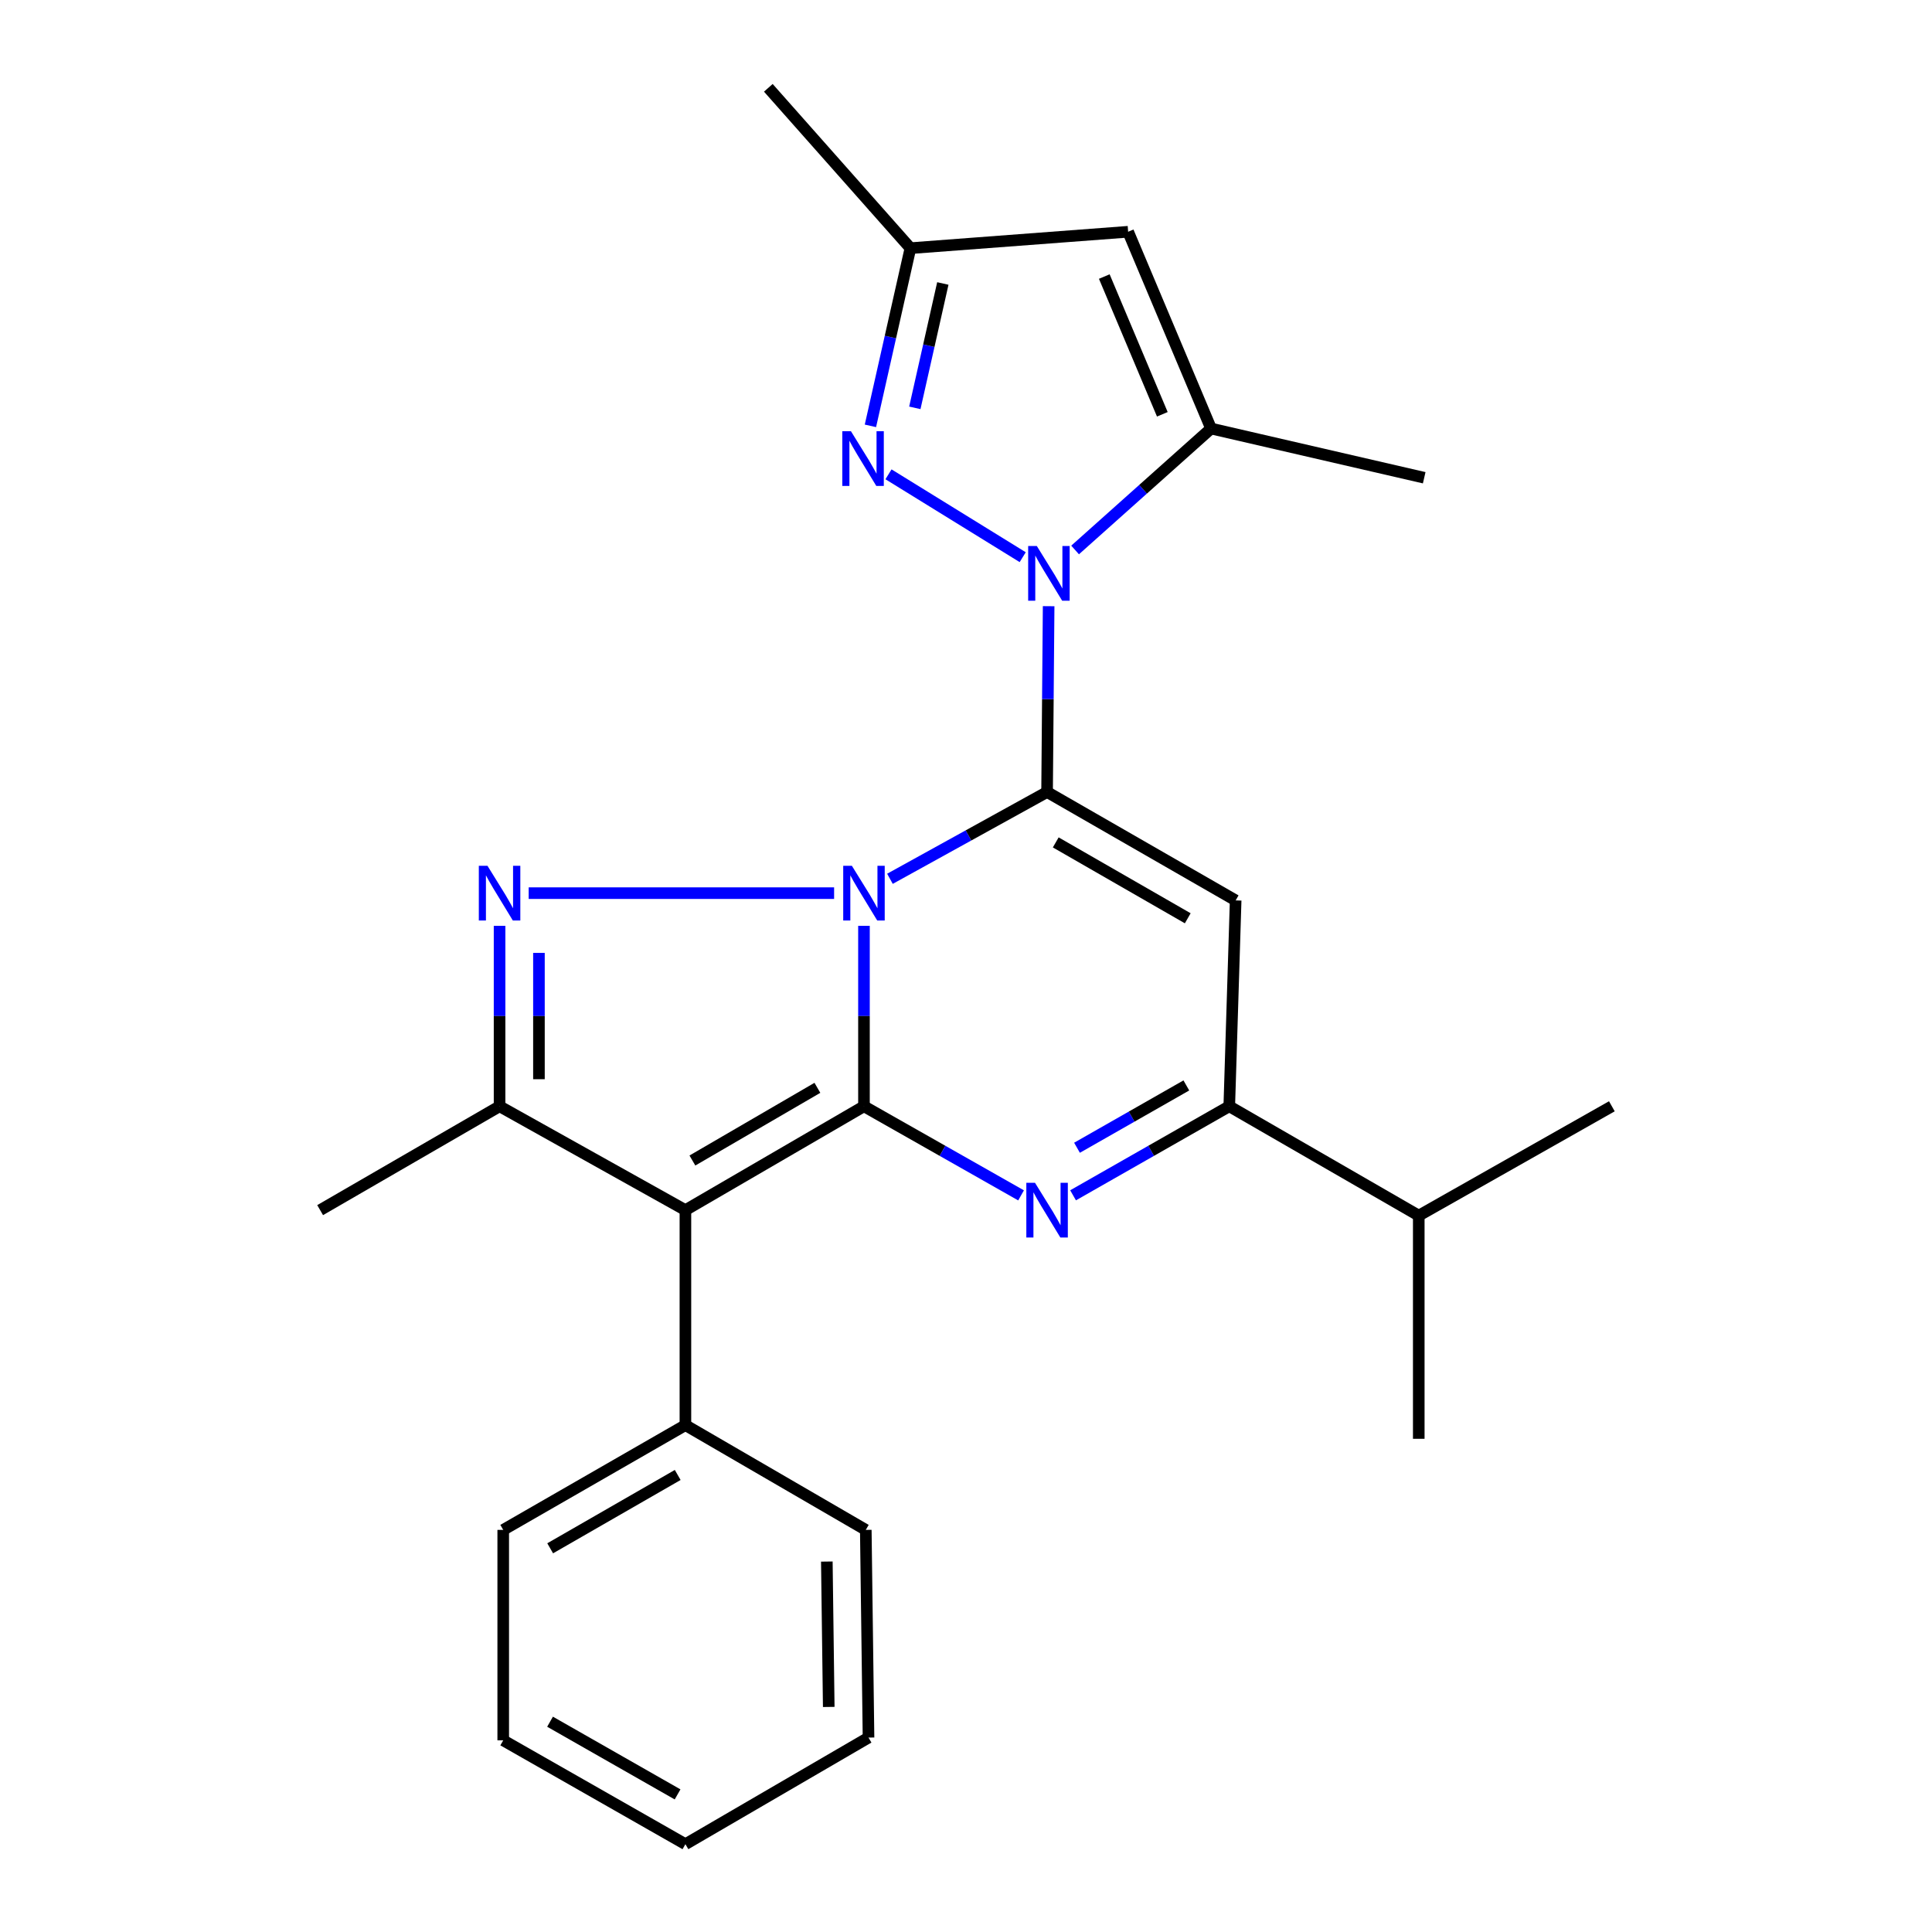 <?xml version='1.0' encoding='iso-8859-1'?>
<svg version='1.1' baseProfile='full'
              xmlns='http://www.w3.org/2000/svg'
                      xmlns:rdkit='http://www.rdkit.org/xml'
                      xmlns:xlink='http://www.w3.org/1999/xlink'
                  xml:space='preserve'
width='1000px' height='1000px' viewBox='0 0 1000 1000'>
<!-- END OF HEADER -->
<rect style='opacity:1.0;fill:#FFFFFF;stroke:none' width='1000' height='1000' x='0' y='0'> </rect>
<path class='bond-0' d='M 460.636,454.864 L 501.301,432.404' style='fill:none;fill-rule:evenodd;stroke:#0000FF;stroke-width:6px;stroke-linecap:butt;stroke-linejoin:miter;stroke-opacity:1' />
<path class='bond-0' d='M 501.301,432.404 L 541.966,409.944' style='fill:none;fill-rule:evenodd;stroke:#000000;stroke-width:6px;stroke-linecap:butt;stroke-linejoin:miter;stroke-opacity:1' />
<path class='bond-1' d='M 447.189,479.209 L 447.189,525.91' style='fill:none;fill-rule:evenodd;stroke:#0000FF;stroke-width:6px;stroke-linecap:butt;stroke-linejoin:miter;stroke-opacity:1' />
<path class='bond-1' d='M 447.189,525.91 L 447.189,572.61' style='fill:none;fill-rule:evenodd;stroke:#000000;stroke-width:6px;stroke-linecap:butt;stroke-linejoin:miter;stroke-opacity:1' />
<path class='bond-3' d='M 431.734,462.291 L 273.645,462.291' style='fill:none;fill-rule:evenodd;stroke:#0000FF;stroke-width:6px;stroke-linecap:butt;stroke-linejoin:miter;stroke-opacity:1' />
<path class='bond-2' d='M 541.966,409.944 L 542.37,361.853' style='fill:none;fill-rule:evenodd;stroke:#000000;stroke-width:6px;stroke-linecap:butt;stroke-linejoin:miter;stroke-opacity:1' />
<path class='bond-2' d='M 542.37,361.853 L 542.774,313.762' style='fill:none;fill-rule:evenodd;stroke:#0000FF;stroke-width:6px;stroke-linecap:butt;stroke-linejoin:miter;stroke-opacity:1' />
<path class='bond-6' d='M 541.966,409.944 L 639.572,466.049' style='fill:none;fill-rule:evenodd;stroke:#000000;stroke-width:6px;stroke-linecap:butt;stroke-linejoin:miter;stroke-opacity:1' />
<path class='bond-6' d='M 546.452,436.027 L 614.776,475.3' style='fill:none;fill-rule:evenodd;stroke:#000000;stroke-width:6px;stroke-linecap:butt;stroke-linejoin:miter;stroke-opacity:1' />
<path class='bond-4' d='M 447.189,572.61 L 354.768,626.361' style='fill:none;fill-rule:evenodd;stroke:#000000;stroke-width:6px;stroke-linecap:butt;stroke-linejoin:miter;stroke-opacity:1' />
<path class='bond-4' d='M 423.082,563.058 L 358.387,600.683' style='fill:none;fill-rule:evenodd;stroke:#000000;stroke-width:6px;stroke-linecap:butt;stroke-linejoin:miter;stroke-opacity:1' />
<path class='bond-5' d='M 447.189,572.61 L 487.845,595.668' style='fill:none;fill-rule:evenodd;stroke:#000000;stroke-width:6px;stroke-linecap:butt;stroke-linejoin:miter;stroke-opacity:1' />
<path class='bond-5' d='M 487.845,595.668 L 528.502,618.725' style='fill:none;fill-rule:evenodd;stroke:#0000FF;stroke-width:6px;stroke-linecap:butt;stroke-linejoin:miter;stroke-opacity:1' />
<path class='bond-8' d='M 529.35,288.396 L 459.882,245.503' style='fill:none;fill-rule:evenodd;stroke:#0000FF;stroke-width:6px;stroke-linecap:butt;stroke-linejoin:miter;stroke-opacity:1' />
<path class='bond-10' d='M 556.47,284.665 L 591.653,253.236' style='fill:none;fill-rule:evenodd;stroke:#0000FF;stroke-width:6px;stroke-linecap:butt;stroke-linejoin:miter;stroke-opacity:1' />
<path class='bond-10' d='M 591.653,253.236 L 626.836,221.807' style='fill:none;fill-rule:evenodd;stroke:#000000;stroke-width:6px;stroke-linecap:butt;stroke-linejoin:miter;stroke-opacity:1' />
<path class='bond-7' d='M 258.577,479.209 L 258.577,525.91' style='fill:none;fill-rule:evenodd;stroke:#0000FF;stroke-width:6px;stroke-linecap:butt;stroke-linejoin:miter;stroke-opacity:1' />
<path class='bond-7' d='M 258.577,525.91 L 258.577,572.61' style='fill:none;fill-rule:evenodd;stroke:#000000;stroke-width:6px;stroke-linecap:butt;stroke-linejoin:miter;stroke-opacity:1' />
<path class='bond-7' d='M 278.954,493.219 L 278.954,525.91' style='fill:none;fill-rule:evenodd;stroke:#0000FF;stroke-width:6px;stroke-linecap:butt;stroke-linejoin:miter;stroke-opacity:1' />
<path class='bond-7' d='M 278.954,525.91 L 278.954,558.6' style='fill:none;fill-rule:evenodd;stroke:#000000;stroke-width:6px;stroke-linecap:butt;stroke-linejoin:miter;stroke-opacity:1' />
<path class='bond-13' d='M 354.768,626.361 L 354.768,737.642' style='fill:none;fill-rule:evenodd;stroke:#000000;stroke-width:6px;stroke-linecap:butt;stroke-linejoin:miter;stroke-opacity:1' />
<path class='bond-25' d='M 354.768,626.361 L 258.577,572.61' style='fill:none;fill-rule:evenodd;stroke:#000000;stroke-width:6px;stroke-linecap:butt;stroke-linejoin:miter;stroke-opacity:1' />
<path class='bond-9' d='M 555.419,618.692 L 595.843,595.651' style='fill:none;fill-rule:evenodd;stroke:#0000FF;stroke-width:6px;stroke-linecap:butt;stroke-linejoin:miter;stroke-opacity:1' />
<path class='bond-9' d='M 595.843,595.651 L 636.266,572.61' style='fill:none;fill-rule:evenodd;stroke:#000000;stroke-width:6px;stroke-linecap:butt;stroke-linejoin:miter;stroke-opacity:1' />
<path class='bond-9' d='M 557.456,594.077 L 585.752,577.948' style='fill:none;fill-rule:evenodd;stroke:#0000FF;stroke-width:6px;stroke-linecap:butt;stroke-linejoin:miter;stroke-opacity:1' />
<path class='bond-9' d='M 585.752,577.948 L 614.049,561.819' style='fill:none;fill-rule:evenodd;stroke:#000000;stroke-width:6px;stroke-linecap:butt;stroke-linejoin:miter;stroke-opacity:1' />
<path class='bond-26' d='M 639.572,466.049 L 636.266,572.61' style='fill:none;fill-rule:evenodd;stroke:#000000;stroke-width:6px;stroke-linecap:butt;stroke-linejoin:miter;stroke-opacity:1' />
<path class='bond-15' d='M 258.577,572.61 L 165.702,626.361' style='fill:none;fill-rule:evenodd;stroke:#000000;stroke-width:6px;stroke-linecap:butt;stroke-linejoin:miter;stroke-opacity:1' />
<path class='bond-12' d='M 450.53,220.422 L 460.882,174.44' style='fill:none;fill-rule:evenodd;stroke:#0000FF;stroke-width:6px;stroke-linecap:butt;stroke-linejoin:miter;stroke-opacity:1' />
<path class='bond-12' d='M 460.882,174.44 L 471.234,128.457' style='fill:none;fill-rule:evenodd;stroke:#000000;stroke-width:6px;stroke-linecap:butt;stroke-linejoin:miter;stroke-opacity:1' />
<path class='bond-12' d='M 473.515,211.103 L 480.762,178.915' style='fill:none;fill-rule:evenodd;stroke:#0000FF;stroke-width:6px;stroke-linecap:butt;stroke-linejoin:miter;stroke-opacity:1' />
<path class='bond-12' d='M 480.762,178.915 L 488.008,146.728' style='fill:none;fill-rule:evenodd;stroke:#000000;stroke-width:6px;stroke-linecap:butt;stroke-linejoin:miter;stroke-opacity:1' />
<path class='bond-14' d='M 636.266,572.61 L 734.348,629.202' style='fill:none;fill-rule:evenodd;stroke:#000000;stroke-width:6px;stroke-linecap:butt;stroke-linejoin:miter;stroke-opacity:1' />
<path class='bond-11' d='M 626.836,221.807 L 583.92,119.956' style='fill:none;fill-rule:evenodd;stroke:#000000;stroke-width:6px;stroke-linecap:butt;stroke-linejoin:miter;stroke-opacity:1' />
<path class='bond-11' d='M 601.621,214.442 L 571.579,143.146' style='fill:none;fill-rule:evenodd;stroke:#000000;stroke-width:6px;stroke-linecap:butt;stroke-linejoin:miter;stroke-opacity:1' />
<path class='bond-16' d='M 626.836,221.807 L 737.167,247.279' style='fill:none;fill-rule:evenodd;stroke:#000000;stroke-width:6px;stroke-linecap:butt;stroke-linejoin:miter;stroke-opacity:1' />
<path class='bond-27' d='M 583.92,119.956 L 471.234,128.457' style='fill:none;fill-rule:evenodd;stroke:#000000;stroke-width:6px;stroke-linecap:butt;stroke-linejoin:miter;stroke-opacity:1' />
<path class='bond-17' d='M 471.234,128.457 L 397.684,45.455' style='fill:none;fill-rule:evenodd;stroke:#000000;stroke-width:6px;stroke-linecap:butt;stroke-linejoin:miter;stroke-opacity:1' />
<path class='bond-18' d='M 354.768,737.642 L 260.467,791.868' style='fill:none;fill-rule:evenodd;stroke:#000000;stroke-width:6px;stroke-linecap:butt;stroke-linejoin:miter;stroke-opacity:1' />
<path class='bond-18' d='M 350.78,763.441 L 284.77,801.399' style='fill:none;fill-rule:evenodd;stroke:#000000;stroke-width:6px;stroke-linecap:butt;stroke-linejoin:miter;stroke-opacity:1' />
<path class='bond-19' d='M 354.768,737.642 L 448.129,791.868' style='fill:none;fill-rule:evenodd;stroke:#000000;stroke-width:6px;stroke-linecap:butt;stroke-linejoin:miter;stroke-opacity:1' />
<path class='bond-20' d='M 734.348,629.202 L 734.348,744.718' style='fill:none;fill-rule:evenodd;stroke:#000000;stroke-width:6px;stroke-linecap:butt;stroke-linejoin:miter;stroke-opacity:1' />
<path class='bond-21' d='M 734.348,629.202 L 834.298,572.61' style='fill:none;fill-rule:evenodd;stroke:#000000;stroke-width:6px;stroke-linecap:butt;stroke-linejoin:miter;stroke-opacity:1' />
<path class='bond-23' d='M 260.467,791.868 L 260.467,900.795' style='fill:none;fill-rule:evenodd;stroke:#000000;stroke-width:6px;stroke-linecap:butt;stroke-linejoin:miter;stroke-opacity:1' />
<path class='bond-22' d='M 448.129,791.868 L 449.544,899.369' style='fill:none;fill-rule:evenodd;stroke:#000000;stroke-width:6px;stroke-linecap:butt;stroke-linejoin:miter;stroke-opacity:1' />
<path class='bond-22' d='M 427.966,808.261 L 428.956,883.512' style='fill:none;fill-rule:evenodd;stroke:#000000;stroke-width:6px;stroke-linecap:butt;stroke-linejoin:miter;stroke-opacity:1' />
<path class='bond-24' d='M 449.544,899.369 L 354.768,954.545' style='fill:none;fill-rule:evenodd;stroke:#000000;stroke-width:6px;stroke-linecap:butt;stroke-linejoin:miter;stroke-opacity:1' />
<path class='bond-28' d='M 260.467,900.795 L 354.768,954.545' style='fill:none;fill-rule:evenodd;stroke:#000000;stroke-width:6px;stroke-linecap:butt;stroke-linejoin:miter;stroke-opacity:1' />
<path class='bond-28' d='M 284.703,891.154 L 350.713,928.78' style='fill:none;fill-rule:evenodd;stroke:#000000;stroke-width:6px;stroke-linecap:butt;stroke-linejoin:miter;stroke-opacity:1' />
<path  class='atom-0' d='M 440.929 448.131
L 450.209 463.131
Q 451.129 464.611, 452.609 467.291
Q 454.089 469.971, 454.169 470.131
L 454.169 448.131
L 457.929 448.131
L 457.929 476.451
L 454.049 476.451
L 444.089 460.051
Q 442.929 458.131, 441.689 455.931
Q 440.489 453.731, 440.129 453.051
L 440.129 476.451
L 436.449 476.451
L 436.449 448.131
L 440.929 448.131
' fill='#0000FF'/>
<path  class='atom-3' d='M 536.656 282.612
L 545.936 297.612
Q 546.856 299.092, 548.336 301.772
Q 549.816 304.452, 549.896 304.612
L 549.896 282.612
L 553.656 282.612
L 553.656 310.932
L 549.776 310.932
L 539.816 294.532
Q 538.656 292.612, 537.416 290.412
Q 536.216 288.212, 535.856 287.532
L 535.856 310.932
L 532.176 310.932
L 532.176 282.612
L 536.656 282.612
' fill='#0000FF'/>
<path  class='atom-4' d='M 252.317 448.131
L 261.597 463.131
Q 262.517 464.611, 263.997 467.291
Q 265.477 469.971, 265.557 470.131
L 265.557 448.131
L 269.317 448.131
L 269.317 476.451
L 265.437 476.451
L 255.477 460.051
Q 254.317 458.131, 253.077 455.931
Q 251.877 453.731, 251.517 453.051
L 251.517 476.451
L 247.837 476.451
L 247.837 448.131
L 252.317 448.131
' fill='#0000FF'/>
<path  class='atom-6' d='M 535.706 612.201
L 544.986 627.201
Q 545.906 628.681, 547.386 631.361
Q 548.866 634.041, 548.946 634.201
L 548.946 612.201
L 552.706 612.201
L 552.706 640.521
L 548.826 640.521
L 538.866 624.121
Q 537.706 622.201, 536.466 620.001
Q 535.266 617.801, 534.906 617.121
L 534.906 640.521
L 531.226 640.521
L 531.226 612.201
L 535.706 612.201
' fill='#0000FF'/>
<path  class='atom-9' d='M 440.454 223.213
L 449.734 238.213
Q 450.654 239.693, 452.134 242.373
Q 453.614 245.053, 453.694 245.213
L 453.694 223.213
L 457.454 223.213
L 457.454 251.533
L 453.574 251.533
L 443.614 235.133
Q 442.454 233.213, 441.214 231.013
Q 440.014 228.813, 439.654 228.133
L 439.654 251.533
L 435.974 251.533
L 435.974 223.213
L 440.454 223.213
' fill='#0000FF'/>
</svg>
